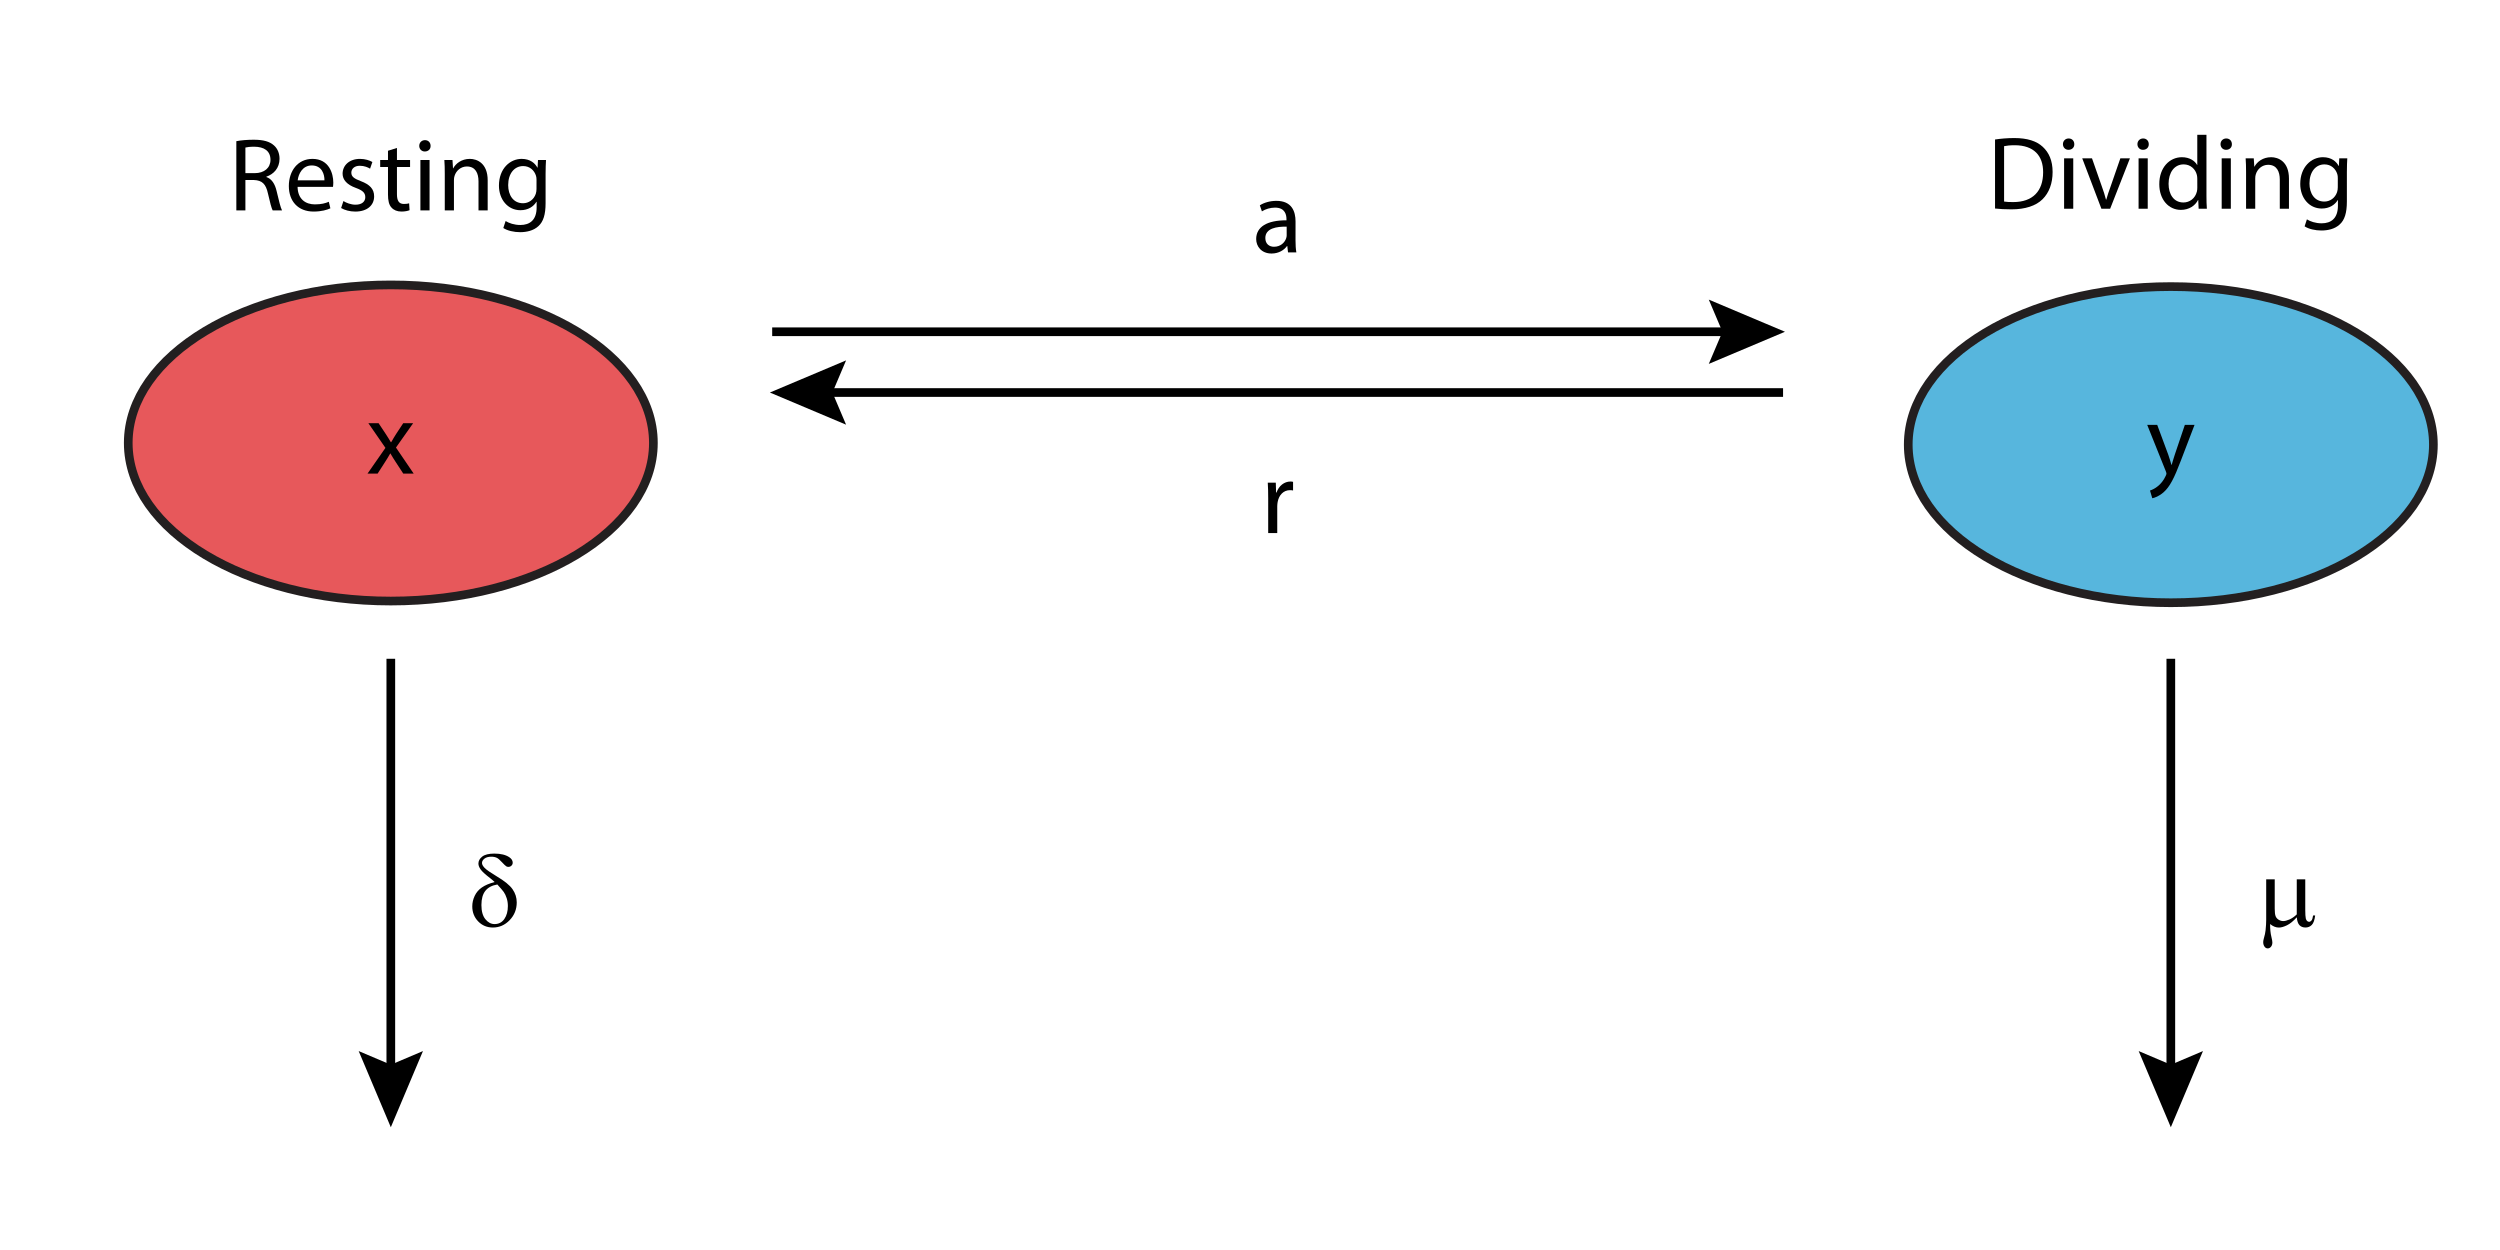 <?xml version="1.0" encoding="utf-8"?>
<!-- Generator: Adobe Illustrator 14.0.0, SVG Export Plug-In . SVG Version: 6.00 Build 43363)  -->
<!DOCTYPE svg PUBLIC "-//W3C//DTD SVG 1.1//EN" "http://www.w3.org/Graphics/SVG/1.1/DTD/svg11.dtd">
<svg version="1.1" id="Layer_1" xmlns="http://www.w3.org/2000/svg" xmlns:xlink="http://www.w3.org/1999/xlink" x="0px" y="0px"
	 width="288px" height="144px" viewBox="0 0 288 144" enable-background="new 0 0 288 144" xml:space="preserve">
<g>
	<g>
		<g>
			<g>
				<line fill="none" stroke="#000000" x1="199.66" y1="38.219" x2="88.956" y2="38.219"/>
				<polygon points="196.851,41.922 198.424,38.219 196.851,34.515 205.629,38.219 				"/>
			</g>
		</g>
		<g>
			<g>
				<line fill="none" stroke="#000000" x1="94.66" y1="45.219" x2="205.409" y2="45.219"/>
				<polygon points="97.468,41.516 95.896,45.219 97.468,48.923 88.69,45.219 				"/>
			</g>
		</g>
	</g>
	<g>
		<path d="M149.244,27.683c0,0.503,0.024,0.995,0.096,1.391h-0.959l-0.084-0.731h-0.035c-0.324,0.456-0.947,0.863-1.775,0.863
			c-1.175,0-1.775-0.828-1.775-1.667c0-1.403,1.247-2.171,3.49-2.159v-0.12c0-0.479-0.132-1.343-1.319-1.343
			c-0.54,0-1.104,0.168-1.511,0.432l-0.24-0.695c0.48-0.312,1.176-0.516,1.907-0.516c1.775,0,2.207,1.211,2.207,2.375
			L149.244,27.683L149.244,27.683z M148.224,26.112c-1.151-0.024-2.458,0.18-2.458,1.307c0,0.684,0.456,1.008,0.996,1.008
			c0.755,0,1.234-0.479,1.402-0.972c0.036-0.108,0.061-0.228,0.061-0.336L148.224,26.112L148.224,26.112z"/>
	</g>
	<g>
		<path d="M146.096,57.414c0-0.684-0.013-1.271-0.049-1.811h0.924l0.035,1.139h0.049c0.264-0.779,0.898-1.271,1.606-1.271
			c0.12,0,0.204,0.012,0.3,0.036v0.996c-0.107-0.024-0.216-0.036-0.358-0.036c-0.744,0-1.271,0.564-1.416,1.355
			c-0.024,0.144-0.048,0.312-0.048,0.492v3.094h-1.043V57.414z"/>
	</g>
</g>
<g>
	<path d="M27.226,16.265c0.526-0.108,1.282-0.168,2.003-0.168c1.115,0,1.835,0.204,2.338,0.66c0.408,0.36,0.636,0.912,0.636,1.535
		c0,1.067-0.671,1.775-1.522,2.063v0.036c0.624,0.216,0.994,0.792,1.187,1.631c0.264,1.127,0.456,1.907,0.624,2.219h-1.08
		c-0.132-0.24-0.312-0.923-0.54-1.931c-0.24-1.115-0.672-1.535-1.619-1.571H28.27v3.502h-1.043L27.226,16.265L27.226,16.265z
		 M28.27,19.947h1.066c1.115,0,1.823-0.612,1.823-1.535c0-1.043-0.755-1.5-1.859-1.511c-0.504,0-0.862,0.048-1.03,0.096V19.947z"/>
	<path d="M34.282,21.53c0.024,1.427,0.936,2.015,1.991,2.015c0.755,0,1.211-0.132,1.606-0.3L38.06,24
		c-0.372,0.168-1.007,0.372-1.932,0.372c-1.787,0-2.854-1.187-2.854-2.938s1.032-3.13,2.723-3.13c1.896,0,2.399,1.667,2.399,2.734
		c0,0.216-0.024,0.384-0.036,0.492H34.282z M37.376,20.774c0.013-0.671-0.275-1.715-1.463-1.715c-1.066,0-1.535,0.983-1.619,1.715
		H37.376z"/>
	<path d="M39.562,23.161c0.312,0.204,0.863,0.42,1.392,0.42c0.769,0,1.127-0.384,1.127-0.863c0-0.504-0.3-0.78-1.079-1.067
		c-1.043-0.372-1.535-0.948-1.535-1.644c0-0.935,0.756-1.703,2.004-1.703c0.587,0,1.103,0.167,1.427,0.359l-0.265,0.768
		c-0.228-0.144-0.646-0.335-1.187-0.335c-0.624,0-0.972,0.36-0.972,0.792c0,0.479,0.348,0.695,1.104,0.983
		c1.007,0.384,1.523,0.888,1.523,1.751c0,1.02-0.792,1.751-2.171,1.751c-0.636,0-1.224-0.168-1.632-0.408L39.562,23.161z"/>
	<path d="M45.729,17.044v1.391h1.511v0.803h-1.511v3.13c0,0.72,0.204,1.127,0.792,1.127c0.288,0,0.456-0.024,0.611-0.072
		l0.049,0.792c-0.204,0.084-0.528,0.156-0.937,0.156c-0.492,0-0.888-0.168-1.14-0.456c-0.3-0.312-0.408-0.828-0.408-1.511v-3.167
		h-0.899v-0.803h0.899v-1.067L45.729,17.044z"/>
	<path d="M49.605,16.804c0.012,0.36-0.252,0.648-0.671,0.648c-0.372,0-0.637-0.288-0.637-0.648c0-0.372,0.276-0.66,0.66-0.66
		C49.353,16.145,49.605,16.433,49.605,16.804z M48.43,24.24v-5.805h1.056v5.805H48.43z"/>
	<path d="M51.238,20.006c0-0.6-0.012-1.091-0.048-1.571h0.936l0.061,0.959h0.023c0.288-0.552,0.959-1.091,1.919-1.091
		c0.804,0,2.052,0.479,2.052,2.47v3.466h-1.057v-3.346c0-0.936-0.348-1.715-1.343-1.715c-0.695,0-1.235,0.492-1.415,1.079
		c-0.048,0.132-0.072,0.312-0.072,0.492v3.49h-1.056V20.006z"/>
	<path d="M62.851,23.401c0,1.331-0.265,2.146-0.827,2.65c-0.564,0.528-1.379,0.696-2.111,0.696c-0.696,0-1.463-0.168-1.931-0.48
		l0.264-0.804c0.384,0.24,0.984,0.456,1.703,0.456c1.08,0,1.871-0.564,1.871-2.027v-0.648h-0.024
		c-0.323,0.54-0.947,0.972-1.847,0.972c-1.439,0-2.471-1.224-2.471-2.831c0-1.967,1.284-3.082,2.614-3.082
		c1.008,0,1.56,0.527,1.812,1.007h0.024l0.048-0.875H62.9c-0.024,0.419-0.048,0.887-0.048,1.595L62.851,23.401L62.851,23.401z
		 M61.807,20.726c0-0.18-0.013-0.336-0.061-0.479c-0.191-0.612-0.708-1.116-1.476-1.116c-1.007,0-1.728,0.852-1.728,2.195
		c0,1.14,0.576,2.087,1.715,2.087c0.647,0,1.235-0.408,1.464-1.079c0.06-0.18,0.084-0.384,0.084-0.564L61.807,20.726L61.807,20.726z
		"/>
</g>
<g id="x">
	<ellipse id="x_path1" fill="#E7585B" stroke="#231F20" cx="45.022" cy="51.031" rx="30.248" ry="18.21"/>
	<g>
		<path d="M43.611,48.75l0.828,1.247c0.216,0.324,0.396,0.624,0.588,0.948h0.036c0.191-0.348,0.384-0.648,0.576-0.959l0.814-1.235
			h1.141l-1.979,2.806l2.039,2.999h-1.2l-0.852-1.307c-0.229-0.336-0.419-0.66-0.624-1.008h-0.024
			c-0.191,0.36-0.396,0.66-0.612,1.008l-0.839,1.307H42.34l2.063-2.962l-1.967-2.842h1.175V48.75z"/>
	</g>
</g>
<g>
	<g>
		<line fill="none" stroke="#000000" x1="45.022" y1="123.891" x2="45.022" y2="75.891"/>
		<polygon points="41.319,121.083 45.022,122.655 48.726,121.083 45.022,129.859 		"/>
	</g>
</g>
<g id="y">
	<g>
		<path d="M229.827,16.071c0.636-0.096,1.392-0.168,2.219-0.168c1.5,0,2.567,0.348,3.275,1.007c0.719,0.66,1.139,1.595,1.139,2.902
			c0,1.319-0.408,2.399-1.162,3.143c-0.756,0.755-2.003,1.163-3.574,1.163c-0.744,0-1.367-0.036-1.896-0.096V16.071z
			 M230.871,23.219c0.264,0.048,0.647,0.06,1.056,0.06c2.23,0,3.441-1.248,3.441-3.43c0.014-1.907-1.067-3.118-3.272-3.118
			c-0.54,0-0.948,0.048-1.225,0.108V23.219z"/>
		<path d="M238.959,16.611c0.013,0.36-0.252,0.648-0.672,0.648c-0.371,0-0.637-0.288-0.637-0.648c0-0.372,0.276-0.66,0.66-0.66
			C238.708,15.951,238.959,16.239,238.959,16.611z M237.784,24.047v-5.805h1.055v5.805H237.784z"/>
		<path d="M240.999,18.242l1.142,3.262c0.19,0.527,0.348,1.007,0.467,1.487h0.037c0.131-0.48,0.299-0.96,0.489-1.487l1.13-3.262
			h1.102l-2.277,5.805h-1.008l-2.207-5.805H240.999z"/>
		<path d="M247.538,16.611c0.012,0.36-0.252,0.648-0.672,0.648c-0.371,0-0.635-0.288-0.635-0.648c0-0.372,0.274-0.66,0.66-0.66
			C247.286,15.951,247.538,16.239,247.538,16.611z M246.364,24.047v-5.805h1.055v5.805H246.364z"/>
		<path d="M254.184,15.532v7.016c0,0.516,0.012,1.103,0.047,1.499h-0.947l-0.047-1.007h-0.025c-0.321,0.647-1.03,1.139-1.979,1.139
			c-1.402,0-2.482-1.187-2.482-2.95c-0.012-1.931,1.188-3.118,2.604-3.118c0.887,0,1.485,0.419,1.75,0.887h0.022v-3.466H254.184z
			 M253.127,20.605c0-0.132-0.012-0.312-0.047-0.444c-0.156-0.672-0.731-1.224-1.522-1.224c-1.093,0-1.738,0.959-1.738,2.243
			c0,1.175,0.574,2.146,1.715,2.146c0.707,0,1.355-0.468,1.547-1.259c0.035-0.144,0.047-0.288,0.047-0.456L253.127,20.605
			L253.127,20.605z"/>
		<path d="M257.114,16.611c0.012,0.36-0.252,0.648-0.672,0.648c-0.371,0-0.637-0.288-0.637-0.648c0-0.372,0.276-0.66,0.659-0.66
			C256.862,15.951,257.114,16.239,257.114,16.611z M255.938,24.047v-5.805h1.055v5.805H255.938z"/>
		<path d="M258.747,19.813c0-0.6-0.014-1.091-0.049-1.571h0.936l0.062,0.959h0.022c0.287-0.552,0.96-1.091,1.919-1.091
			c0.805,0,2.051,0.479,2.051,2.47v3.466h-1.056V20.7c0-0.936-0.348-1.715-1.344-1.715c-0.695,0-1.233,0.492-1.414,1.079
			c-0.049,0.132-0.071,0.312-0.071,0.492v3.49h-1.056V19.813L258.747,19.813z"/>
		<path d="M270.36,23.208c0,1.331-0.264,2.146-0.828,2.65c-0.564,0.528-1.379,0.696-2.111,0.696c-0.694,0-1.463-0.168-1.93-0.48
			l0.264-0.804c0.384,0.24,0.982,0.456,1.703,0.456c1.078,0,1.871-0.564,1.871-2.027v-0.648h-0.024
			c-0.324,0.54-0.947,0.972-1.847,0.972c-1.438,0-2.471-1.224-2.471-2.831c0-1.967,1.283-3.082,2.613-3.082
			c1.008,0,1.561,0.527,1.811,1.007h0.025l0.047-0.875h0.924c-0.023,0.419-0.047,0.887-0.047,1.595V23.208L270.36,23.208z
			 M269.315,20.533c0-0.18-0.012-0.336-0.06-0.479c-0.192-0.612-0.709-1.116-1.477-1.116c-1.006,0-1.727,0.852-1.727,2.195
			c0,1.14,0.575,2.087,1.715,2.087c0.647,0,1.235-0.408,1.463-1.079c0.061-0.18,0.084-0.384,0.084-0.564L269.315,20.533
			L269.315,20.533z"/>
	</g>
	<g>
		<ellipse id="y_path1" fill="#57B6DD" stroke="#231F20" cx="250.078" cy="51.225" rx="30.248" ry="18.21"/>
		<g>
			<path d="M248.51,48.941l1.271,3.43c0.131,0.384,0.275,0.839,0.371,1.187h0.024c0.107-0.348,0.228-0.792,0.371-1.211l1.15-3.406
				h1.117l-1.584,4.138c-0.756,1.991-1.271,3.01-1.99,3.634c-0.516,0.456-1.031,0.636-1.297,0.684l-0.264-0.887
				c0.264-0.084,0.61-0.252,0.924-0.516c0.289-0.228,0.647-0.635,0.889-1.175c0.047-0.108,0.084-0.192,0.084-0.251
				c0-0.06-0.025-0.144-0.072-0.276l-2.146-5.349h1.15V48.941z"/>
		</g>
	</g>
</g>
<g>
	<g>
		<line fill="none" stroke="#000000" x1="250.079" y1="123.891" x2="250.079" y2="75.891"/>
		<polygon points="246.375,121.083 250.079,122.655 253.783,121.083 250.079,129.859 		"/>
	</g>
</g>
<g>
	<path d="M56.982,101.609c-0.156-0.151-0.324-0.297-0.504-0.434c-0.574-0.441-0.945-0.781-1.113-1.021s-0.252-0.465-0.252-0.672
		c0-0.305,0.146-0.571,0.438-0.803c0.294-0.23,0.759-0.346,1.396-0.346c0.738,0,1.314,0.141,1.729,0.422
		c0.259,0.176,0.388,0.385,0.388,0.627c0,0.133-0.048,0.246-0.145,0.34c-0.096,0.094-0.216,0.142-0.359,0.142
		c-0.086,0-0.162-0.021-0.229-0.06c-0.098-0.059-0.267-0.219-0.507-0.479s-0.431-0.429-0.571-0.498
		c-0.184-0.091-0.399-0.136-0.649-0.136c-0.349,0-0.614,0.076-0.801,0.227c-0.186,0.15-0.277,0.314-0.277,0.495
		c0,0.172,0.104,0.364,0.311,0.577s0.666,0.531,1.377,0.958c0.902,0.534,1.515,1.032,1.834,1.493c0.32,0.461,0.48,0.966,0.48,1.513
		c0,0.801-0.272,1.483-0.817,2.048s-1.188,0.848-1.931,0.848c-0.672,0-1.235-0.234-1.69-0.703c-0.455-0.47-0.683-1.047-0.683-1.734
		c0-0.41,0.092-0.812,0.275-1.204c0.183-0.392,0.459-0.716,0.825-0.97C55.873,101.984,56.365,101.773,56.982,101.609z
		 M57.293,101.893c-0.608,0.102-1.066,0.342-1.374,0.724c-0.307,0.381-0.46,0.929-0.46,1.644s0.152,1.26,0.457,1.633
		c0.306,0.373,0.656,0.56,1.056,0.56c0.479,0,0.855-0.195,1.128-0.586c0.271-0.392,0.406-0.888,0.406-1.488
		c0-0.323-0.046-0.629-0.138-0.914c-0.092-0.284-0.204-0.521-0.337-0.709C57.93,102.611,57.684,102.325,57.293,101.893z"/>
</g>
<g>
	<path d="M265.566,101.3v3.533c0,0.469,0.021,0.797,0.063,0.983c0.035,0.134,0.088,0.229,0.158,0.287
		c0.07,0.059,0.146,0.088,0.223,0.088c0.099,0,0.188-0.049,0.272-0.146s0.146-0.291,0.185-0.58h0.24
		c-0.065,0.523-0.194,0.886-0.387,1.084c-0.192,0.199-0.434,0.3-0.728,0.3c-0.288,0-0.52-0.089-0.69-0.265s-0.275-0.479-0.312-0.914
		c-0.397,0.44-0.775,0.749-1.134,0.923c-0.357,0.174-0.667,0.262-0.929,0.262c-0.176,0-0.348-0.035-0.516-0.104
		s-0.332-0.169-0.492-0.302c-0.008,0.565,0.041,1.061,0.146,1.481c0.074,0.301,0.111,0.512,0.111,0.633
		c0,0.211-0.054,0.379-0.161,0.504s-0.229,0.188-0.366,0.188c-0.141,0-0.256-0.055-0.346-0.164
		c-0.121-0.147-0.182-0.334-0.182-0.557c0-0.109,0.022-0.246,0.069-0.41c0.109-0.367,0.179-0.688,0.205-0.961
		c0.047-0.47,0.07-0.867,0.07-1.195v-4.67h0.983v3.382c0,0.397,0.033,0.686,0.101,0.86c0.066,0.175,0.186,0.313,0.356,0.416
		c0.172,0.103,0.345,0.151,0.517,0.151c0.203,0,0.442-0.061,0.721-0.182s0.56-0.316,0.844-0.586V101.3H265.566z"/>
</g>
</svg>
